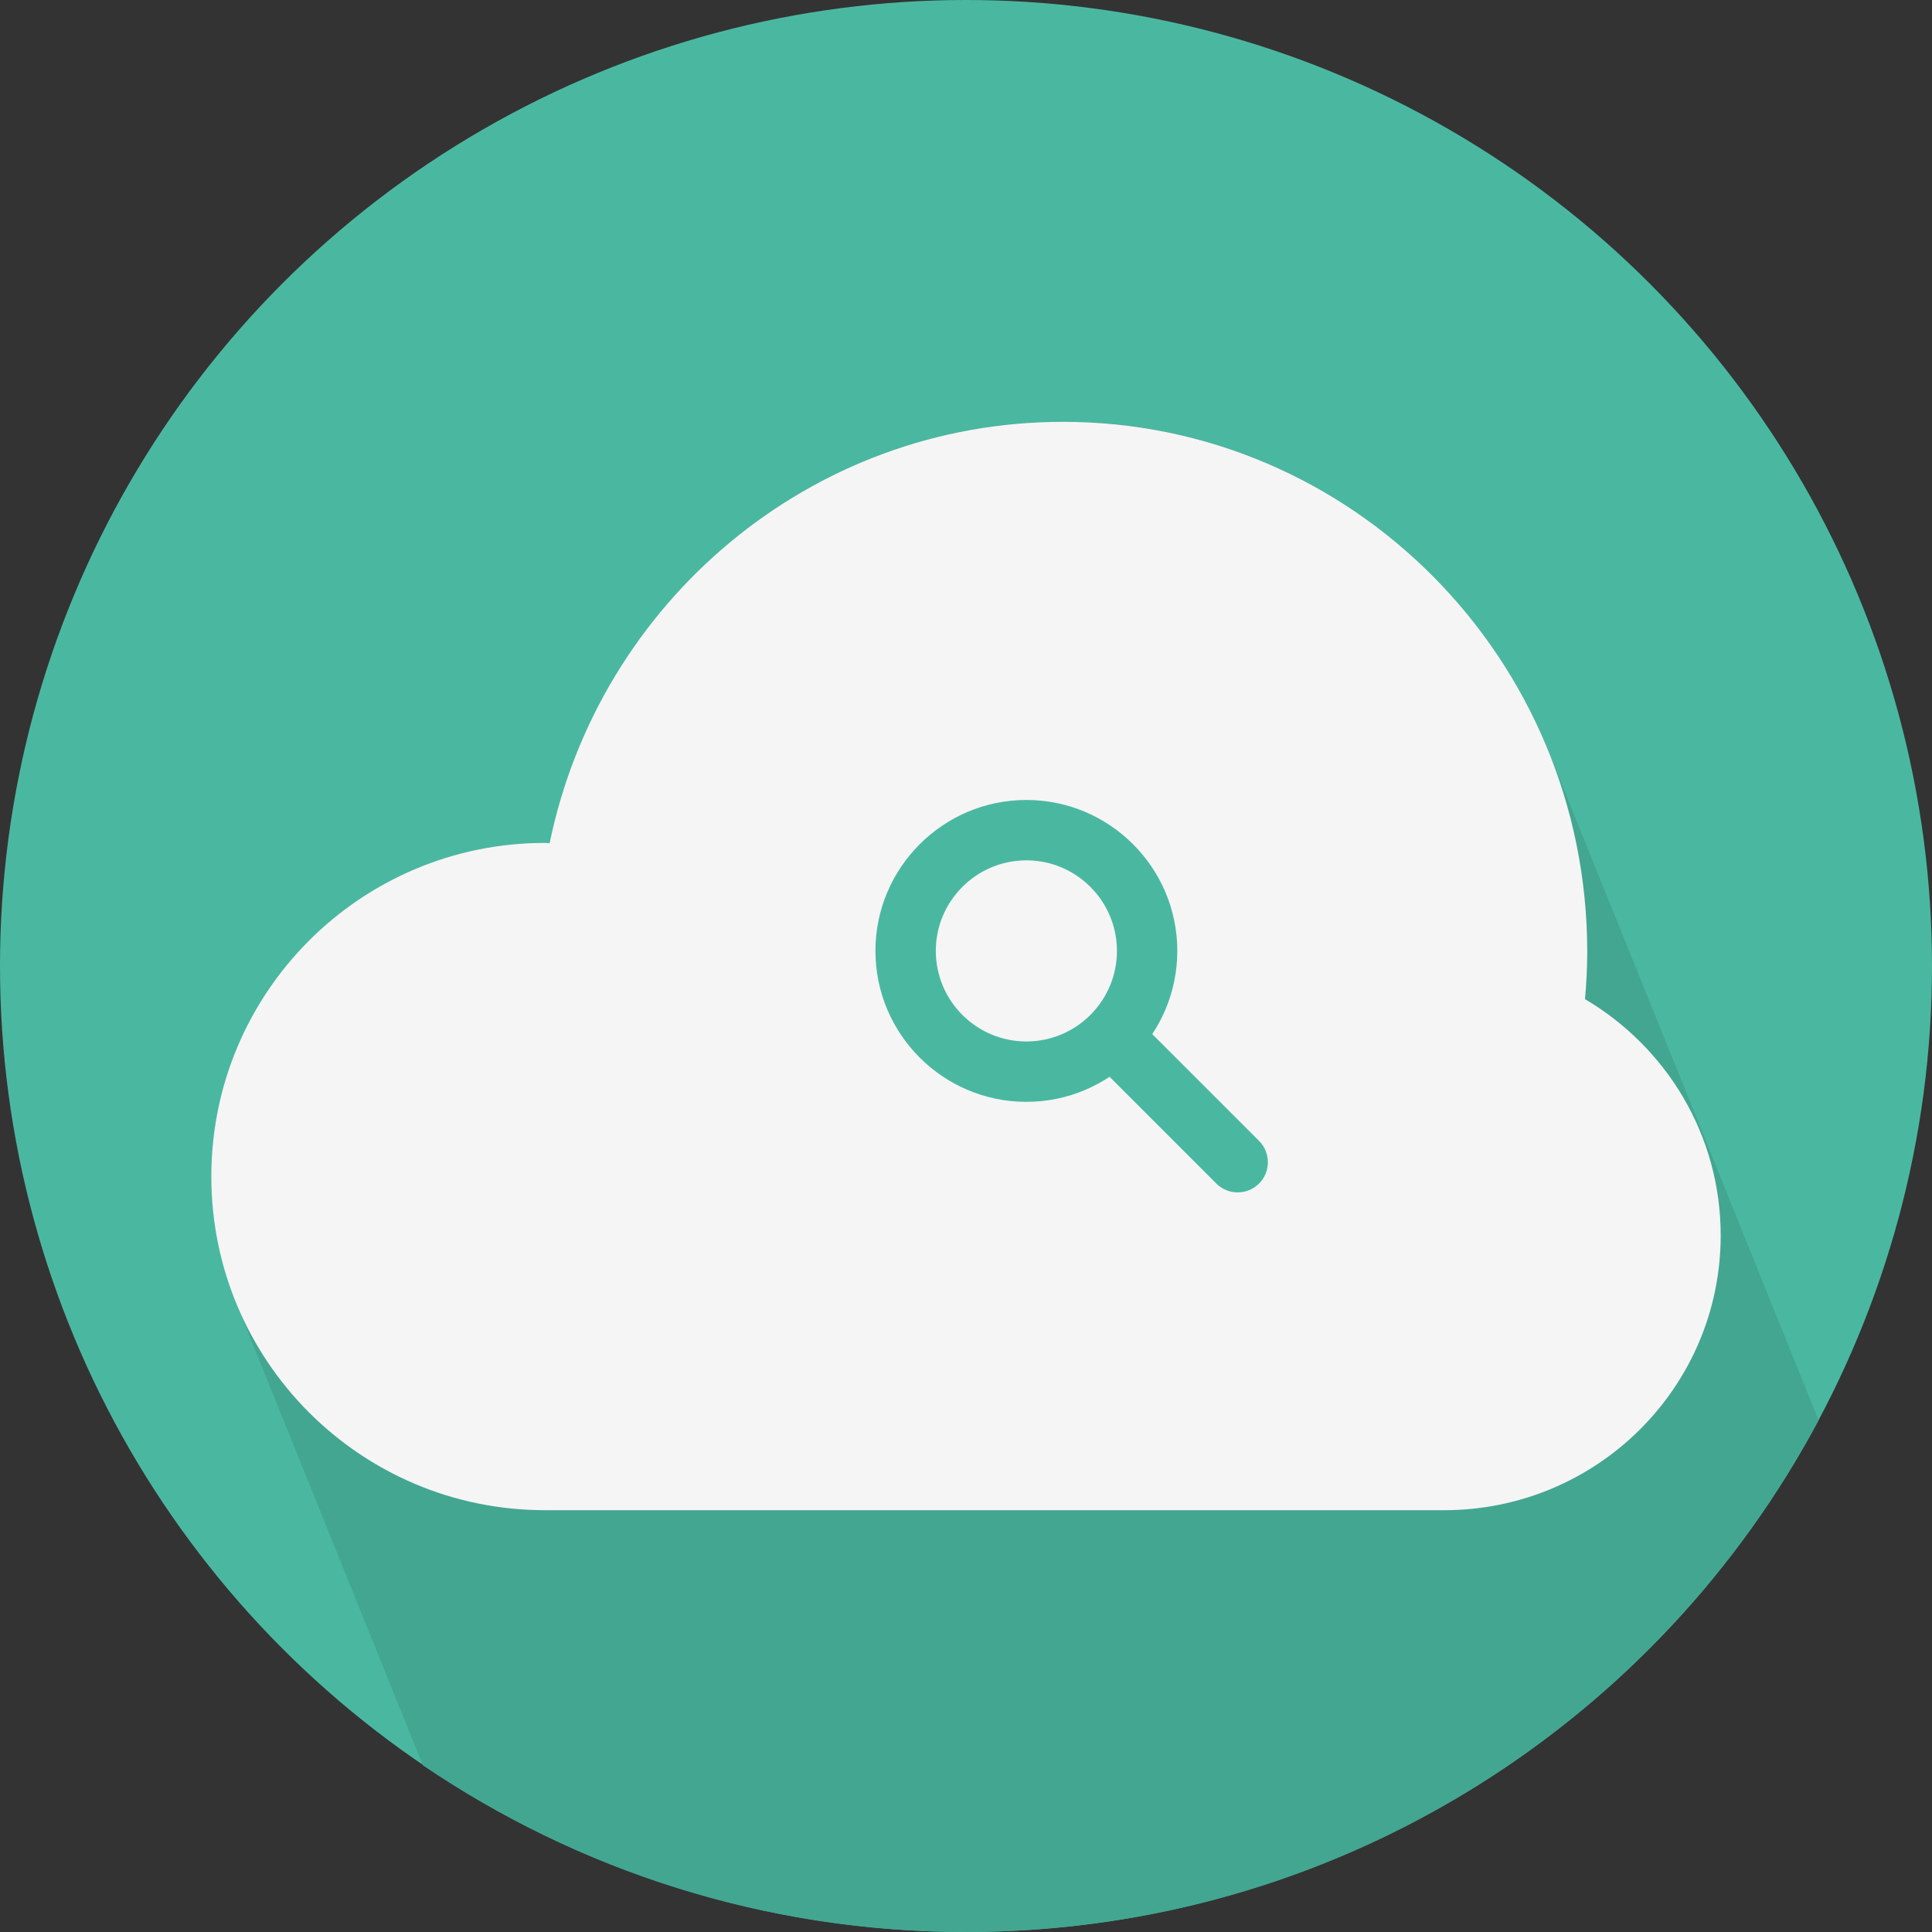<?xml version="1.0" encoding="iso-8859-1"?>
<!-- Uploaded to: SVG Repo, www.svgrepo.com, Generator: SVG Repo Mixer Tools -->
<svg height="800px" width="800px" version="1.1" id="Layer_1" xmlns="http://www.w3.org/2000/svg" xmlns:xlink="http://www.w3.org/1999/xlink" 
	 viewBox="0 0 512 512" xml:space="preserve">
<rect x="0" y="0" width="512" height="512" fill="#333333" stroke="none"/>
<circle style="fill:#4AB8A1;" cx="256" cy="256" r="256"/>
<path style="fill:#43A691;" d="M481.944,376.376c-0.14-0.36-0.28-0.716-0.428-1.072c-0.28-0.696-0.552-1.392-0.84-2.08
	c-0.268-0.672-0.536-1.356-0.816-2.024c-0.28-0.692-0.552-1.392-0.84-2.076c-0.26-0.652-0.512-1.308-0.784-1.952
	c-0.288-0.716-0.568-1.432-0.868-2.148c-0.272-0.672-0.536-1.352-0.812-2.02c-0.28-0.692-0.556-1.392-0.844-2.08
	c-0.272-0.672-0.536-1.352-0.812-2.024c-0.28-0.68-0.548-1.372-0.828-2.052c-0.28-0.692-0.556-1.392-0.844-2.076
	c-0.272-0.68-0.536-1.36-0.812-2.024c-0.28-0.696-0.556-1.396-0.844-2.084c-0.268-0.672-0.536-1.352-0.812-2.02
	c-0.28-0.692-0.556-1.392-0.844-2.08c-0.268-0.672-0.532-1.352-0.812-2.024c-0.28-0.692-0.556-1.392-0.844-2.08
	c-0.268-0.672-0.532-1.352-0.812-2.02c-0.276-0.684-0.548-1.372-0.828-2.052c-0.268-0.672-0.532-1.344-0.808-2.008
	c-0.28-0.7-0.552-1.404-0.844-2.088c-0.28-0.692-0.552-1.396-0.84-2.076c-0.272-0.68-0.54-1.36-0.816-2.028
	c-0.28-0.692-0.552-1.392-0.84-2.08c-0.272-0.672-0.54-1.356-0.816-2.02c-0.276-0.696-0.552-1.392-0.84-2.08
	c-0.272-0.676-0.54-1.356-0.816-2.024c-0.276-0.684-0.54-1.372-0.828-2.052c-0.276-0.692-0.552-1.396-0.84-2.076
	c-0.272-0.68-0.536-1.36-0.816-2.028c-0.276-0.692-0.552-1.392-0.84-2.084c-0.272-0.672-0.536-1.352-0.816-2.016
	c-0.276-0.696-0.552-1.396-0.84-2.08c-0.272-0.676-0.536-1.356-0.816-2.024c-0.276-0.692-0.552-1.392-0.84-2.08
	c-0.256-0.648-0.512-1.304-0.78-1.948c-0.284-0.708-0.564-1.416-0.86-2.12c-0.28-0.692-0.552-1.392-0.836-2.08
	c-0.272-0.672-0.54-1.352-0.82-2.024c-0.28-0.688-0.552-1.392-0.836-2.076c-0.272-0.676-0.54-1.356-0.82-2.024
	c-0.276-0.692-0.552-1.396-0.836-2.084c-0.272-0.672-0.54-1.352-0.82-2.02c-0.276-0.692-0.552-1.392-0.836-2.076
	c-0.272-0.676-0.54-1.36-0.82-2.024c-0.276-0.696-0.548-1.392-0.836-2.084c-0.28-0.628-0.54-1.308-0.828-1.972
	c-0.272-0.688-0.54-1.376-0.828-2.056c-0.276-0.692-0.548-1.392-0.836-2.08c-0.272-0.672-0.54-1.352-0.82-2.024
	c-0.264-0.664-0.524-1.344-0.804-2.008c-0.28-0.696-0.556-1.4-0.844-2.084c-0.28-0.696-0.556-1.392-0.844-2.08
	c-0.268-0.672-0.532-1.356-0.812-2.024c-0.28-0.692-0.556-1.392-0.84-2.076c-0.272-0.676-0.536-1.356-0.816-2.028
	c-0.276-0.68-0.54-1.368-0.828-2.048c-0.28-0.696-0.556-1.396-0.84-2.08c-0.268-0.676-0.536-1.356-0.816-2.024
	c-0.28-0.692-0.556-1.392-0.84-2.08c-0.268-0.672-0.536-1.352-0.816-2.02c-0.28-0.692-0.552-1.392-0.84-2.076
	c-0.268-0.676-0.536-1.356-0.816-2.024c-0.28-0.692-0.552-1.392-0.84-2.08c-0.268-0.672-0.536-1.352-0.816-2.02
	c-0.264-0.66-0.52-1.324-0.796-1.98c-0.288-0.716-0.568-1.436-0.868-2.148c-0.272-0.672-0.536-1.352-0.812-2.02
	c-0.28-0.692-0.556-1.392-0.844-2.076c-0.272-0.676-0.536-1.356-0.812-2.024c-0.28-0.692-0.556-1.392-0.844-2.08
	c-0.272-0.672-0.536-1.352-0.812-2.02c-0.28-0.692-0.556-1.392-0.844-2.076c-0.268-0.676-0.536-1.356-0.812-2.024
	c-0.276-0.684-0.548-1.372-0.828-2.052c-0.28-0.692-0.556-1.392-0.844-2.076c-0.268-0.676-0.532-1.356-0.812-2.024
	c-0.28-0.692-0.556-1.392-0.844-2.08c-0.268-0.672-0.532-1.352-0.812-2.02c-0.28-0.692-0.556-1.392-0.844-2.076
	c-0.26-0.652-0.516-1.308-0.78-1.952c-0.288-0.716-0.572-1.436-0.868-2.148c-0.272-0.672-0.54-1.352-0.816-2.02
	c-0.28-0.692-0.552-1.392-0.84-2.076c-0.272-0.676-0.54-1.356-0.816-2.024c-0.276-0.684-0.544-1.372-0.828-2.052
	c-0.28-0.692-0.552-1.392-0.84-2.076c-20.736-51.196-70.496-87.28-128.624-87.28c-66.972,0-122.872,47.888-136.016,111.6
	c-0.416-0.004-0.832-0.008-1.248-0.008c-1.812,0-3.604,0.072-5.392,0.18c-0.476,0.028-0.944,0.072-1.416,0.104
	c-1.412,0.108-2.808,0.252-4.2,0.416c-0.384,0.048-0.764,0.092-1.144,0.144C89.192,230.152,56,267.084,56,311.796
	c0,12.352,2.54,24.1,7.112,34.78c0.268,0.672,0.532,1.352,0.816,2.016c0.272,0.688,0.54,1.38,0.828,2.056
	c0.276,0.696,0.548,1.392,0.84,2.08c0.268,0.68,0.532,1.352,0.816,2.024c0.276,0.696,0.548,1.396,0.84,2.08
	c0.26,0.652,0.512,1.308,0.784,1.952c0.284,0.716,0.564,1.436,0.868,2.14c0.268,0.68,0.532,1.352,0.816,2.024
	c0.276,0.696,0.548,1.396,0.84,2.08c0.268,0.676,0.532,1.356,0.816,2.02c0.276,0.7,0.548,1.396,0.84,2.084
	c0.268,0.676,0.532,1.352,0.816,2.02c0.272,0.684,0.54,1.376,0.828,2.052c0.276,0.696,0.548,1.392,0.84,2.08
	c0.268,0.68,0.532,1.356,0.816,2.024c0.276,0.696,0.548,1.396,0.84,2.08c0.268,0.68,0.532,1.36,0.816,2.024
	c0.276,0.696,0.548,1.392,0.84,2.08c0.268,0.676,0.532,1.352,0.816,2.02c0.276,0.696,0.548,1.396,0.84,2.084
	c0.26,0.648,0.512,1.304,0.784,1.948c0.28,0.708,0.56,1.416,0.856,2.116c0.276,0.696,0.548,1.396,0.84,2.084
	c0.268,0.672,0.532,1.352,0.816,2.016c0.276,0.696,0.548,1.396,0.84,2.084c0.268,0.676,0.532,1.352,0.816,2.02
	c0.276,0.696,0.548,1.4,0.84,2.08c0.268,0.68,0.532,1.36,0.816,2.024c0.276,0.696,0.548,1.392,0.84,2.08
	c0.268,0.676,0.532,1.352,0.816,2.02c0.272,0.684,0.54,1.38,0.828,2.052c0.276,0.7,0.548,1.396,0.84,2.084
	c0.268,0.676,0.532,1.352,0.816,2.02c0.276,0.696,0.548,1.4,0.84,2.08c0.268,0.68,0.532,1.36,0.816,2.024
	c0.264,0.672,0.528,1.348,0.808,2.012c0.276,0.696,0.552,1.4,0.844,2.084c0.276,0.696,0.548,1.4,0.84,2.084
	c0.268,0.676,0.532,1.356,0.816,2.02c0.272,0.688,0.54,1.376,0.828,2.052c0.276,0.7,0.548,1.396,0.84,2.084
	c0.268,0.676,0.532,1.356,0.816,2.02c0.276,0.696,0.548,1.392,0.84,2.084c0.268,0.672,0.532,1.352,0.816,2.016
	c0.276,0.696,0.548,1.4,0.84,2.084c0.268,0.676,0.532,1.356,0.816,2.02c0.276,0.696,0.548,1.392,0.84,2.08
	c0.268,0.68,0.532,1.352,0.816,2.024c0.276,0.696,0.548,1.396,0.84,2.08c0.268,0.676,0.532,1.36,0.816,2.02
	c0.26,0.664,0.52,1.328,0.796,1.984c0.284,0.724,0.568,1.436,0.868,2.144c0.268,0.676,0.532,1.356,0.816,2.02
	c0.276,0.7,0.548,1.396,0.84,2.084c0.268,0.672,0.532,1.352,0.816,2.02c0.276,0.696,0.548,1.396,0.84,2.08
	c0.268,0.676,0.532,1.356,0.816,2.02c0.276,0.696,0.548,1.396,0.84,2.084c0.268,0.676,0.532,1.352,0.816,2.02
	c0.036,0.084,0.072,0.168,0.1,0.252C153.072,495.644,202.62,512,256,512C353.86,512,438.868,457.072,481.944,376.376z"/>
<path style="fill:#F5F5F5;" d="M420.048,264.788c0.368-4.16,0.584-8.36,0.584-12.616c0-77.532-62.208-140.392-138.944-140.392
	c-66.988,0-122.904,47.912-136.028,111.648c-0.416,0-0.82-0.056-1.236-0.056C95.588,223.376,56,262.96,56,311.796
	c0,48.832,39.588,88.42,88.42,88.42h238.316c40.468,0,73.264-32.608,73.264-72.828C456,300.728,441.548,277.48,420.048,264.788z"/>
<g>
	<path style="fill:#4AB8A1;" d="M272,292c-22.056,0-40-17.944-40-40s17.944-40,40-40s40,17.944,40,40S294.056,292,272,292z M272,228
		c-13.236,0-24,10.764-24,24s10.764,24,24,24s24-10.764,24-24S285.236,228,272,228z"/>
	<path style="fill:#4AB8A1;" d="M328,316c-2.048,0-4.092-0.78-5.656-2.344l-32-32c-3.124-3.124-3.124-8.188,0-11.312
		c3.12-3.124,8.192-3.124,11.312,0l32,32c3.124,3.124,3.124,8.188,0,11.312C332.092,315.22,330.048,316,328,316z"/>
</g>
</svg>